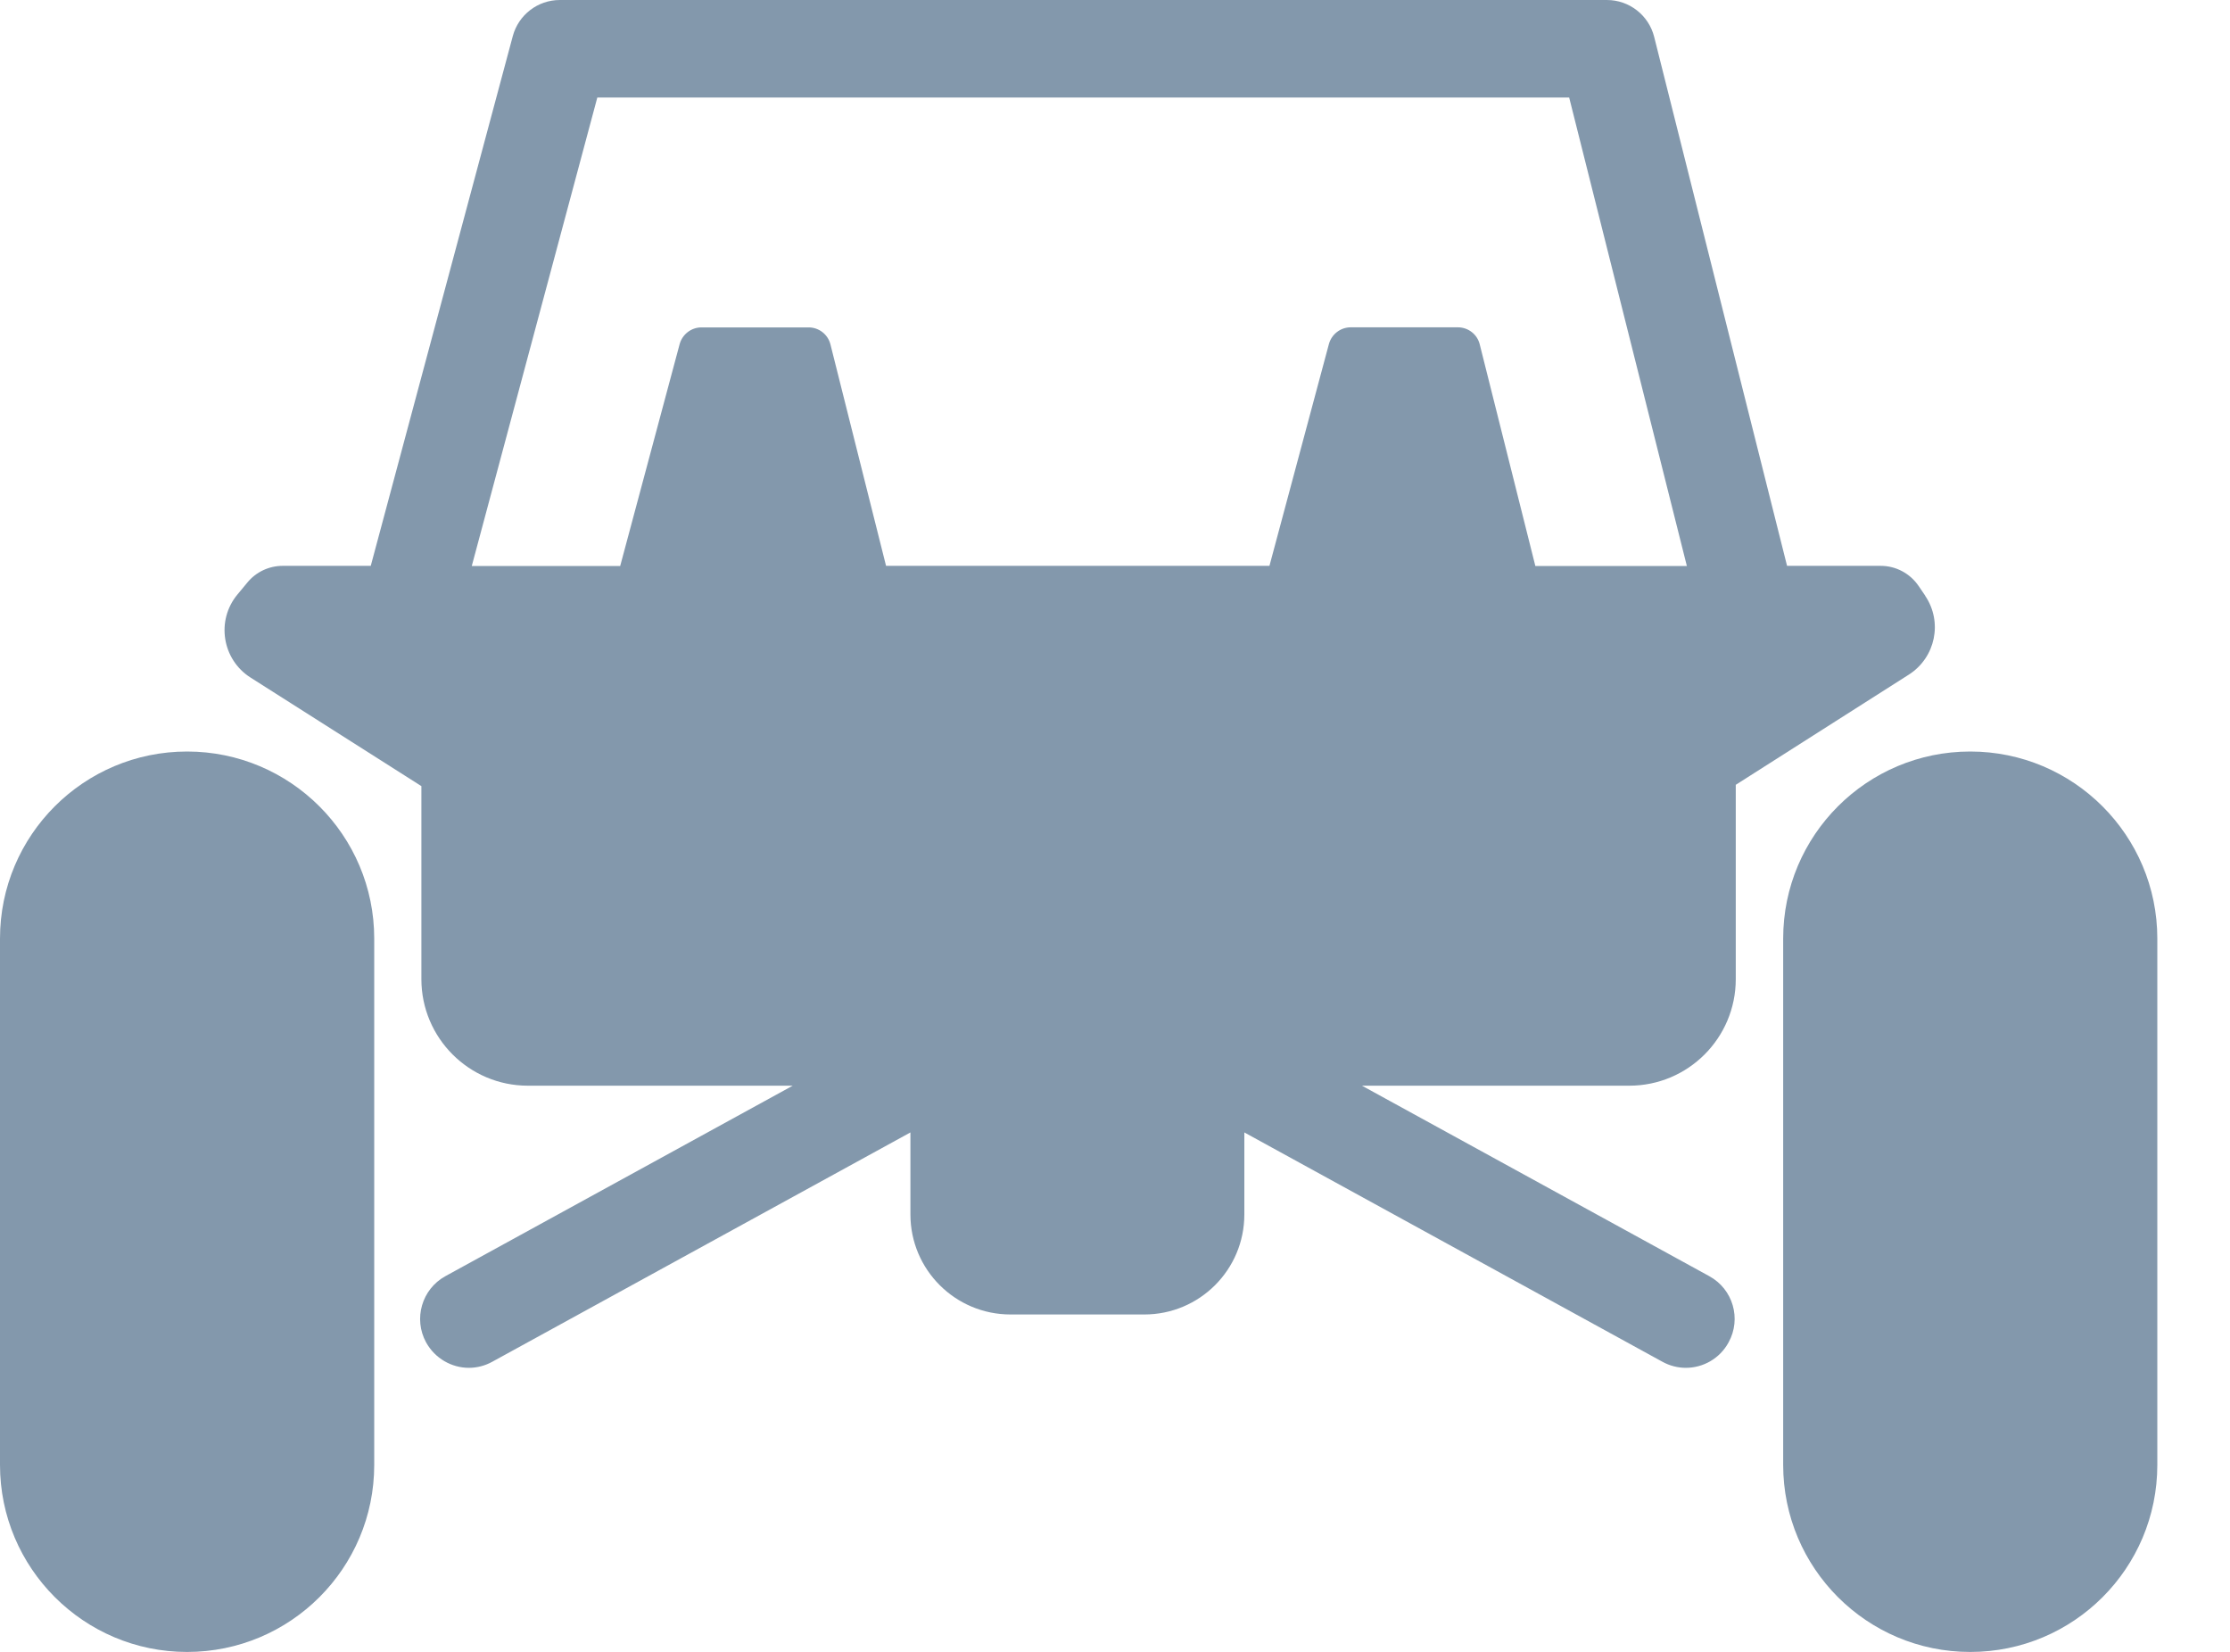 <svg width="27" height="20" viewBox="0 0 27 20" fill="none" xmlns="http://www.w3.org/2000/svg">
<g clip-path="url(#clip0_612_1515)">
<path d="M2.265 9.099C1.015 9.099 0 10.112 0 11.364V17.736C0 18.986 1.015 20.001 2.265 20.001C3.516 20.001 4.531 18.988 4.531 17.736V11.364C4.531 10.114 3.516 9.099 2.265 9.099Z" fill="#8398AC"/>
<path d="M23.855 9.099C22.605 9.099 21.59 10.112 21.59 11.364V17.736C21.59 18.986 22.603 20.001 23.855 20.001C25.107 20.001 26.12 18.988 26.12 17.736V11.364C26.12 10.114 25.105 9.099 23.855 9.099Z" fill="#8398AC"/>
<path d="M23.311 7.214L23.23 7.095C23.127 6.943 22.955 6.851 22.771 6.851H21.637L20.028 0.446C19.962 0.184 19.726 3.05176e-05 19.456 3.05176e-05H6.778C6.511 3.05176e-05 6.278 0.18 6.209 0.436L4.489 6.851H3.423C3.257 6.851 3.1 6.925 2.995 7.053L2.874 7.199C2.614 7.513 2.689 7.985 3.034 8.204L5.102 9.518V11.855C5.102 12.567 5.68 13.145 6.391 13.145H9.598L5.393 15.451C5.107 15.608 5.003 15.968 5.159 16.253C5.267 16.448 5.469 16.561 5.677 16.561C5.773 16.561 5.871 16.537 5.961 16.487L11.023 13.711V14.704C11.023 15.373 11.566 15.915 12.235 15.915H13.855C14.524 15.915 15.066 15.373 15.066 14.704V13.711L20.127 16.487C20.217 16.537 20.316 16.561 20.411 16.561C20.62 16.561 20.822 16.45 20.929 16.253C21.087 15.966 20.982 15.608 20.695 15.451L16.49 13.145H19.727C20.439 13.145 21.016 12.567 21.016 11.855V9.502L23.113 8.167C23.435 7.96 23.524 7.53 23.309 7.213L23.311 7.214ZM18.589 6.851L17.916 4.169C17.886 4.047 17.776 3.963 17.651 3.963H16.354C16.231 3.963 16.123 4.046 16.09 4.165L15.37 6.851H10.728L10.055 4.171C10.025 4.049 9.915 3.964 9.791 3.964H8.493C8.37 3.964 8.262 4.047 8.229 4.166L7.509 6.853H5.712L7.232 1.181H18.999L20.424 6.853H18.59L18.589 6.851Z" fill="#8398AC"/>
</g>
<defs>
<clipPath id="clip0_612_1515">
<rect width="26.12" height="20" fill="white"/>
</clipPath>
</defs>
</svg>
